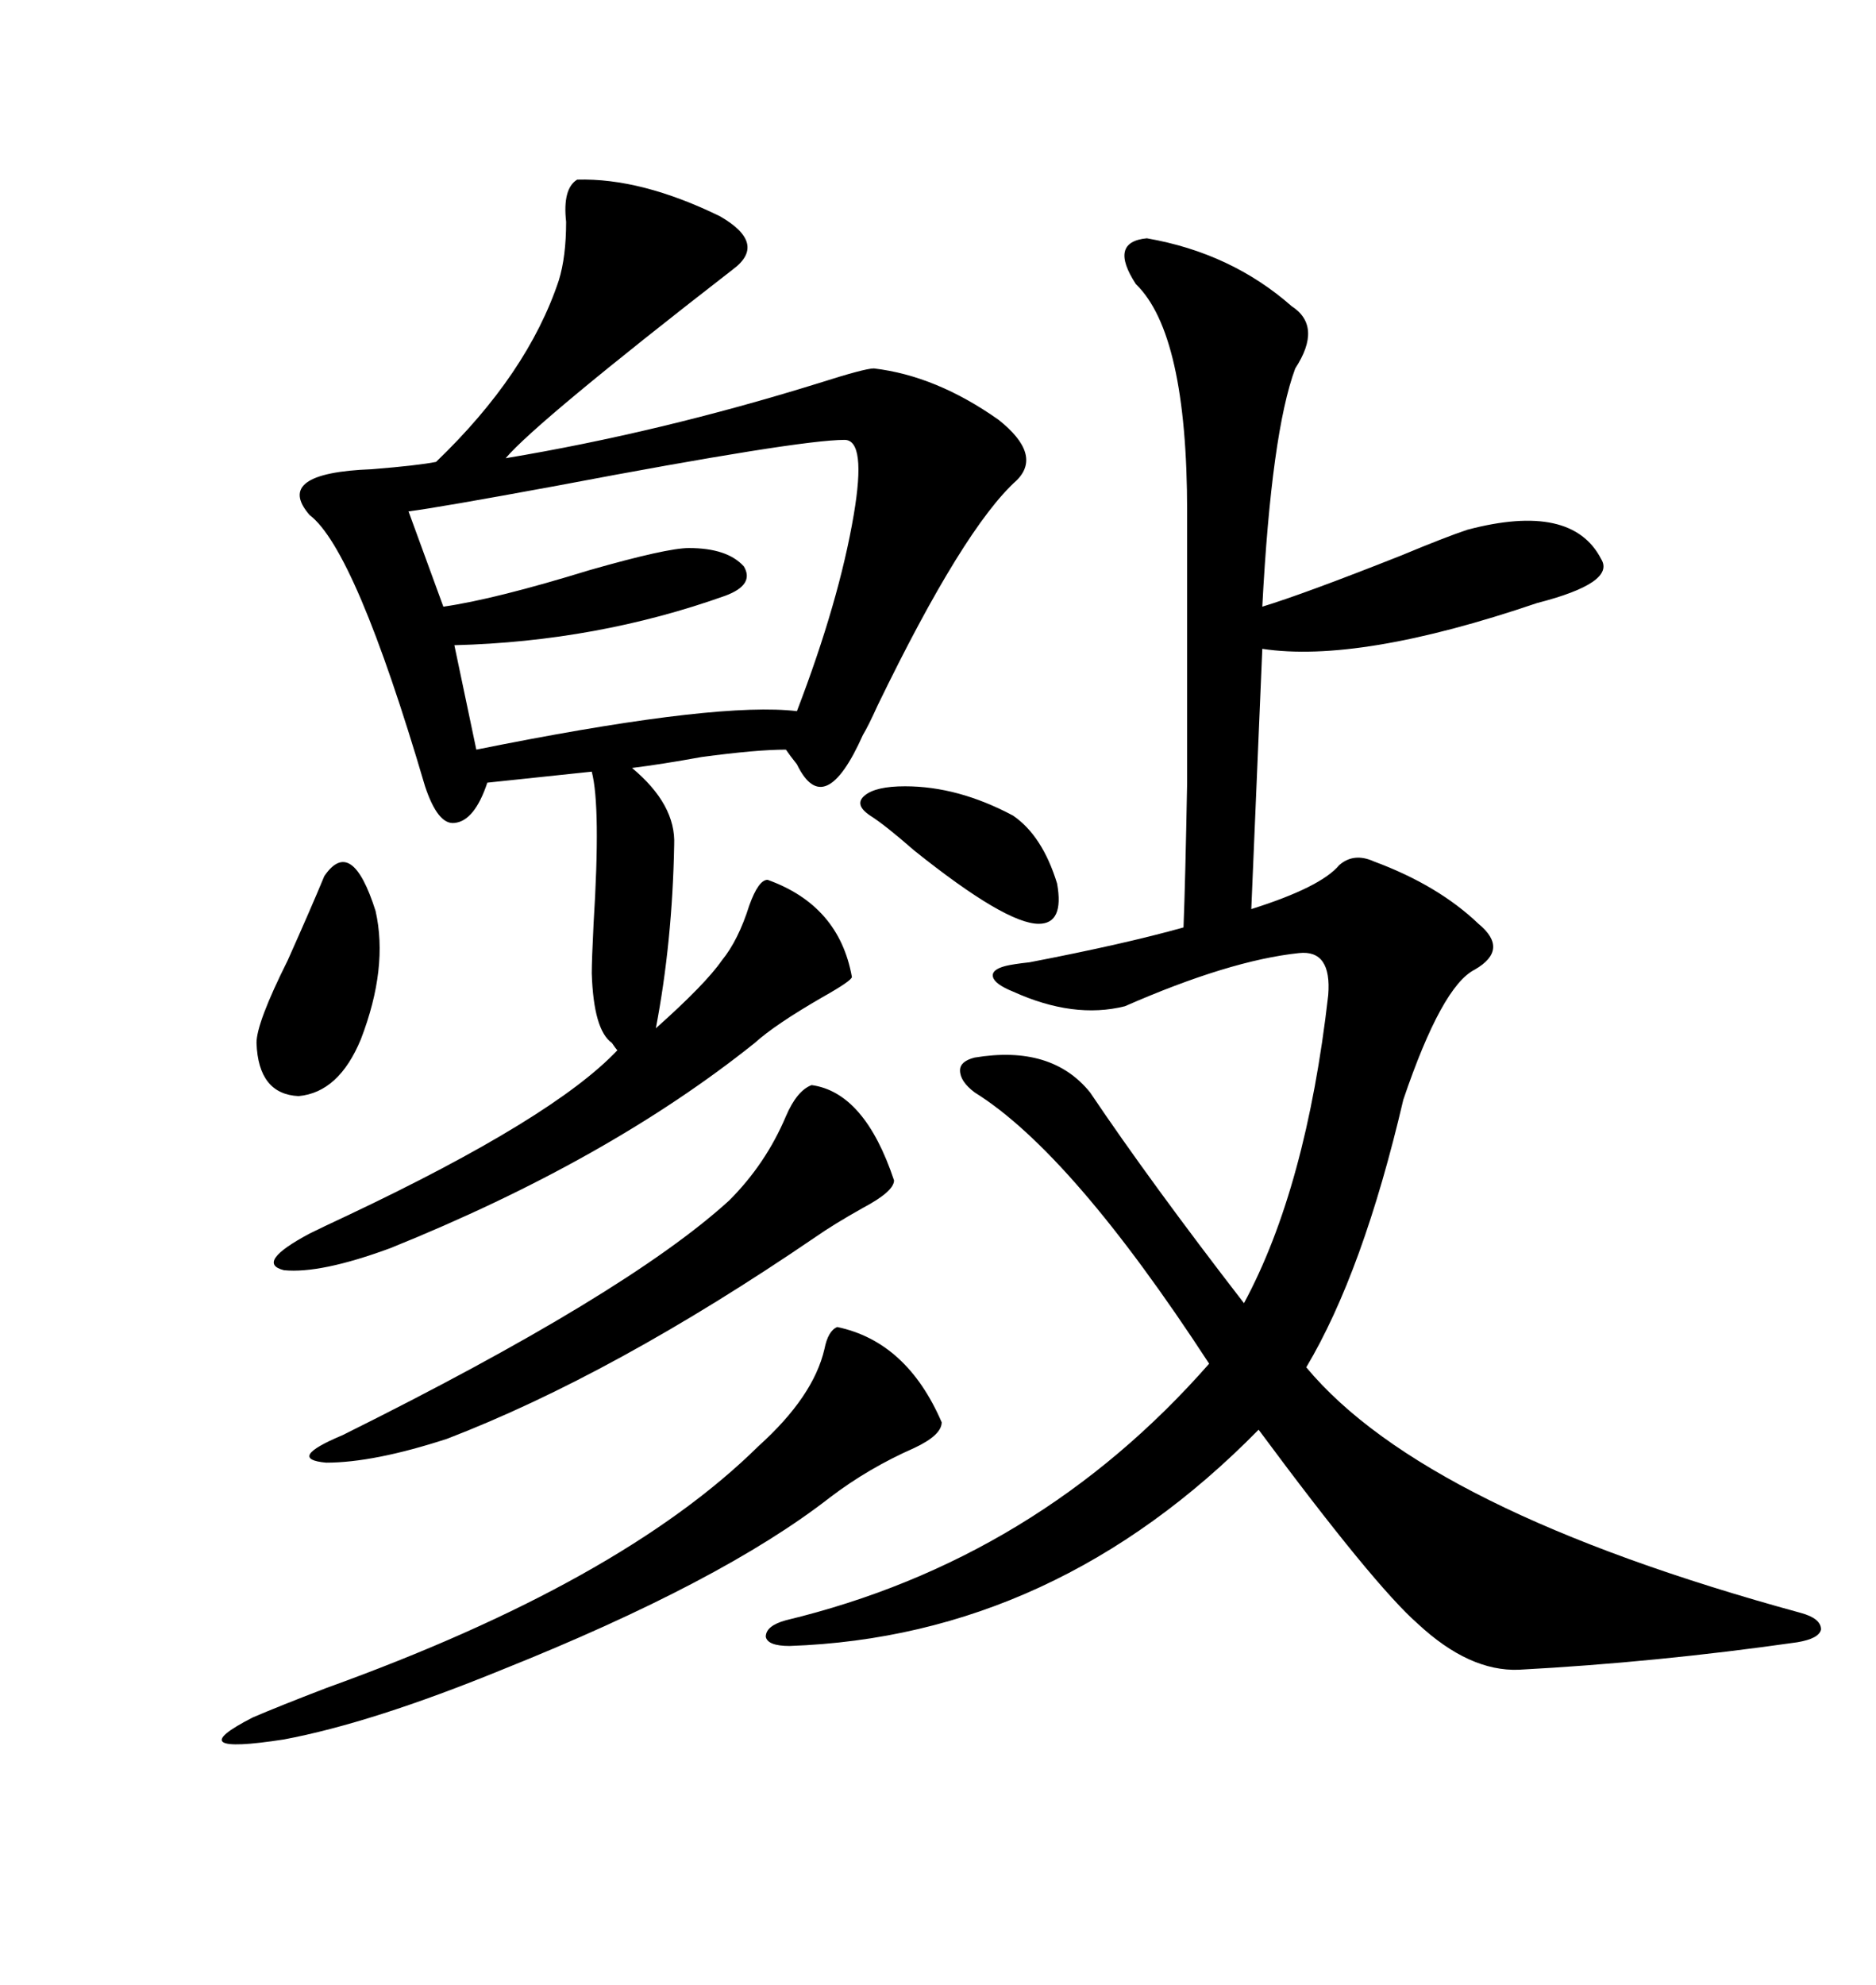 <svg xmlns="http://www.w3.org/2000/svg" xmlns:xlink="http://www.w3.org/1999/xlink" width="300" height="317.285"><path d="M92.29 28.71L92.29 28.71Q102.54 28.42 115.14 34.57L115.14 34.57Q122.75 38.96 117.19 43.07L117.19 43.07Q85.84 67.38 80.86 73.24L80.86 73.24Q105.47 69.14 130.96 61.23L130.96 61.23Q138.28 58.89 139.75 58.89L139.75 58.89Q149.71 60.06 159.67 67.09L159.67 67.09Q166.70 72.66 162.60 76.76L162.60 76.76Q154.10 84.38 140.33 112.79L140.33 112.79Q138.87 116.02 137.99 117.48L137.99 117.48Q131.84 131.25 127.44 122.17L127.44 122.17Q126.27 120.70 125.68 119.82L125.68 119.82Q121.00 119.82 112.21 121.00L112.21 121.00Q105.76 122.17 101.07 122.75L101.07 122.75Q108.11 128.61 107.81 135.06L107.81 135.06Q107.52 150.59 104.88 164.36L104.88 164.36Q112.79 157.32 115.43 153.52L115.43 153.52Q118.07 150.29 119.82 144.73L119.82 144.73Q121.29 140.63 122.75 140.63L122.75 140.63Q134.18 144.73 136.23 156.15L136.23 156.15Q136.23 156.74 131.54 159.38L131.54 159.38Q123.93 163.77 120.70 166.70L120.70 166.70Q97.27 185.45 62.40 199.51L62.40 199.51Q51.27 203.61 45.41 203.03L45.41 203.03Q40.72 201.86 49.51 197.17L49.51 197.17Q51.27 196.29 55.66 194.24L55.66 194.24Q88.48 178.71 98.73 167.87L98.73 167.87Q98.44 167.58 97.85 166.70L97.85 166.70Q94.92 164.65 94.63 155.57L94.63 155.57Q94.63 153.52 94.92 147.66L94.92 147.66Q96.09 128.91 94.63 123.34L94.63 123.34L77.93 125.10Q75.88 131.25 72.66 131.54L72.66 131.54Q70.02 131.84 67.97 125.68L67.97 125.68Q56.84 87.89 49.51 82.32L49.51 82.32Q43.65 75.59 59.47 75L59.47 75Q66.80 74.41 69.73 73.83L69.73 73.83Q84.38 59.77 89.36 44.82L89.36 44.82Q90.53 41.02 90.53 35.45L90.53 35.45Q89.94 30.18 92.29 28.71ZM183.40 38.09L183.40 38.09Q196.88 40.43 206.54 48.93L206.54 48.93Q211.52 52.15 207.13 58.89L207.13 58.89Q203.32 69.14 201.86 96.97L201.86 96.97Q208.59 94.92 224.12 88.77L224.12 88.77Q231.15 85.84 234.67 84.67L234.67 84.67Q251.37 80.27 256.05 89.36L256.05 89.36Q258.40 93.16 245.80 96.39L245.80 96.39Q217.38 106.05 201.86 103.71L201.86 103.71L200.10 145.31Q211.23 141.80 214.16 138.28L214.16 138.28Q216.50 136.23 219.73 137.70L219.73 137.70Q229.98 141.50 236.43 147.66L236.43 147.66Q241.41 151.76 235.84 154.98L235.84 154.98Q230.57 157.62 224.41 175.78L224.41 175.78Q217.97 203.32 208.89 218.55L208.89 218.55Q227.93 241.41 287.99 257.81L287.99 257.81Q291.21 258.69 291.21 260.45L291.21 260.45Q290.92 261.91 287.40 262.50L287.40 262.50Q264.84 265.72 242.87 266.89L242.87 266.89Q234.96 267.19 226.76 259.57L226.76 259.57Q219.73 253.42 201.27 228.52L201.27 228.52Q168.75 261.62 126.27 263.09L126.27 263.09Q122.75 263.09 122.46 261.62L122.46 261.62Q122.46 259.86 125.68 258.98L125.68 258.98Q165.82 249.32 193.36 217.97L193.36 217.97Q171.39 184.28 155.86 174.61L155.86 174.61Q153.52 172.85 153.52 171.09L153.52 171.09Q153.52 169.63 155.86 169.04L155.86 169.04Q168.16 166.99 174.32 174.61L174.32 174.61Q183.98 188.96 198.93 208.30L198.93 208.30Q208.89 189.84 212.40 159.08L212.40 159.08Q212.99 151.76 207.71 152.34L207.71 152.34Q196.58 153.52 179.88 160.84L179.88 160.84Q171.68 162.89 162.01 158.50L162.01 158.50Q159.08 157.32 158.79 156.15L158.79 156.15Q158.50 154.98 160.84 154.39L160.84 154.39Q162.01 154.10 164.65 153.81L164.65 153.81Q179.88 150.88 189.26 148.24L189.26 148.24Q189.55 140.92 189.84 125.10L189.84 125.10Q189.84 117.19 189.84 106.93L189.84 106.93Q189.84 97.56 189.84 81.74L189.84 81.74Q189.84 53.32 181.64 45.41L181.64 45.41Q177.25 38.67 183.40 38.09ZM135.06 70.31L135.06 70.31Q127.73 70.31 89.06 77.64L89.06 77.64Q70.02 81.15 65.33 81.74L65.33 81.74L70.90 96.97Q79.10 95.80 94.34 91.11L94.34 91.11Q106.64 87.60 110.16 87.60L110.16 87.60Q116.31 87.60 118.95 90.53L118.95 90.53Q120.70 93.46 116.02 95.21L116.02 95.21Q95.51 102.54 72.66 103.13L72.66 103.13L76.17 119.82Q77.64 119.53 80.57 118.95L80.57 118.95Q115.14 112.21 127.44 113.67L127.44 113.67Q134.18 96.09 136.52 82.32L136.52 82.32Q138.57 70.31 135.06 70.31ZM133.89 212.11L133.89 212.11Q145.02 214.45 150.59 227.34L150.59 227.34Q150.59 229.39 146.19 231.45L146.19 231.45Q138.87 234.67 132.71 239.36L132.71 239.36Q115.43 252.83 80.27 266.89L80.27 266.89Q59.47 275.39 45.41 278.03L45.41 278.03Q28.42 280.66 40.43 274.51L40.43 274.51Q44.53 272.75 52.15 269.82L52.15 269.82Q99.32 252.83 121.29 231.15L121.29 231.15Q130.08 223.24 131.84 215.63L131.84 215.63Q132.42 212.70 133.89 212.11ZM129.79 173.44L129.79 173.44Q138.28 174.61 142.97 188.67L142.97 188.67Q142.97 190.43 137.99 193.07L137.99 193.07Q133.30 195.70 130.37 197.75L130.37 197.75Q98.14 219.73 71.48 229.98L71.48 229.98Q59.77 233.79 52.15 233.79L52.15 233.79Q45.70 233.20 54.79 229.39L54.79 229.39Q100.20 206.84 116.60 191.89L116.60 191.89Q122.46 186.04 125.68 178.42L125.68 178.42Q127.44 174.32 129.79 173.44ZM51.86 140.04L51.86 140.04Q56.25 133.59 60.06 145.61L60.06 145.61Q62.11 154.69 57.71 166.11L57.71 166.11Q54.20 174.61 47.75 175.20L47.75 175.20Q41.31 174.90 41.02 166.70L41.02 166.70Q41.02 163.48 46.00 153.52L46.00 153.52Q49.80 145.02 51.86 140.04ZM144.73 125.68L144.73 125.68Q153.22 125.68 162.01 130.37L162.01 130.37Q166.70 133.59 169.04 141.21L169.04 141.21Q170.21 147.66 166.11 147.66L166.11 147.66Q160.84 147.66 146.19 135.94L146.19 135.94Q141.50 131.84 139.16 130.37L139.16 130.37Q136.52 128.61 138.28 127.15L138.28 127.15Q140.04 125.68 144.73 125.68Z"/></svg>